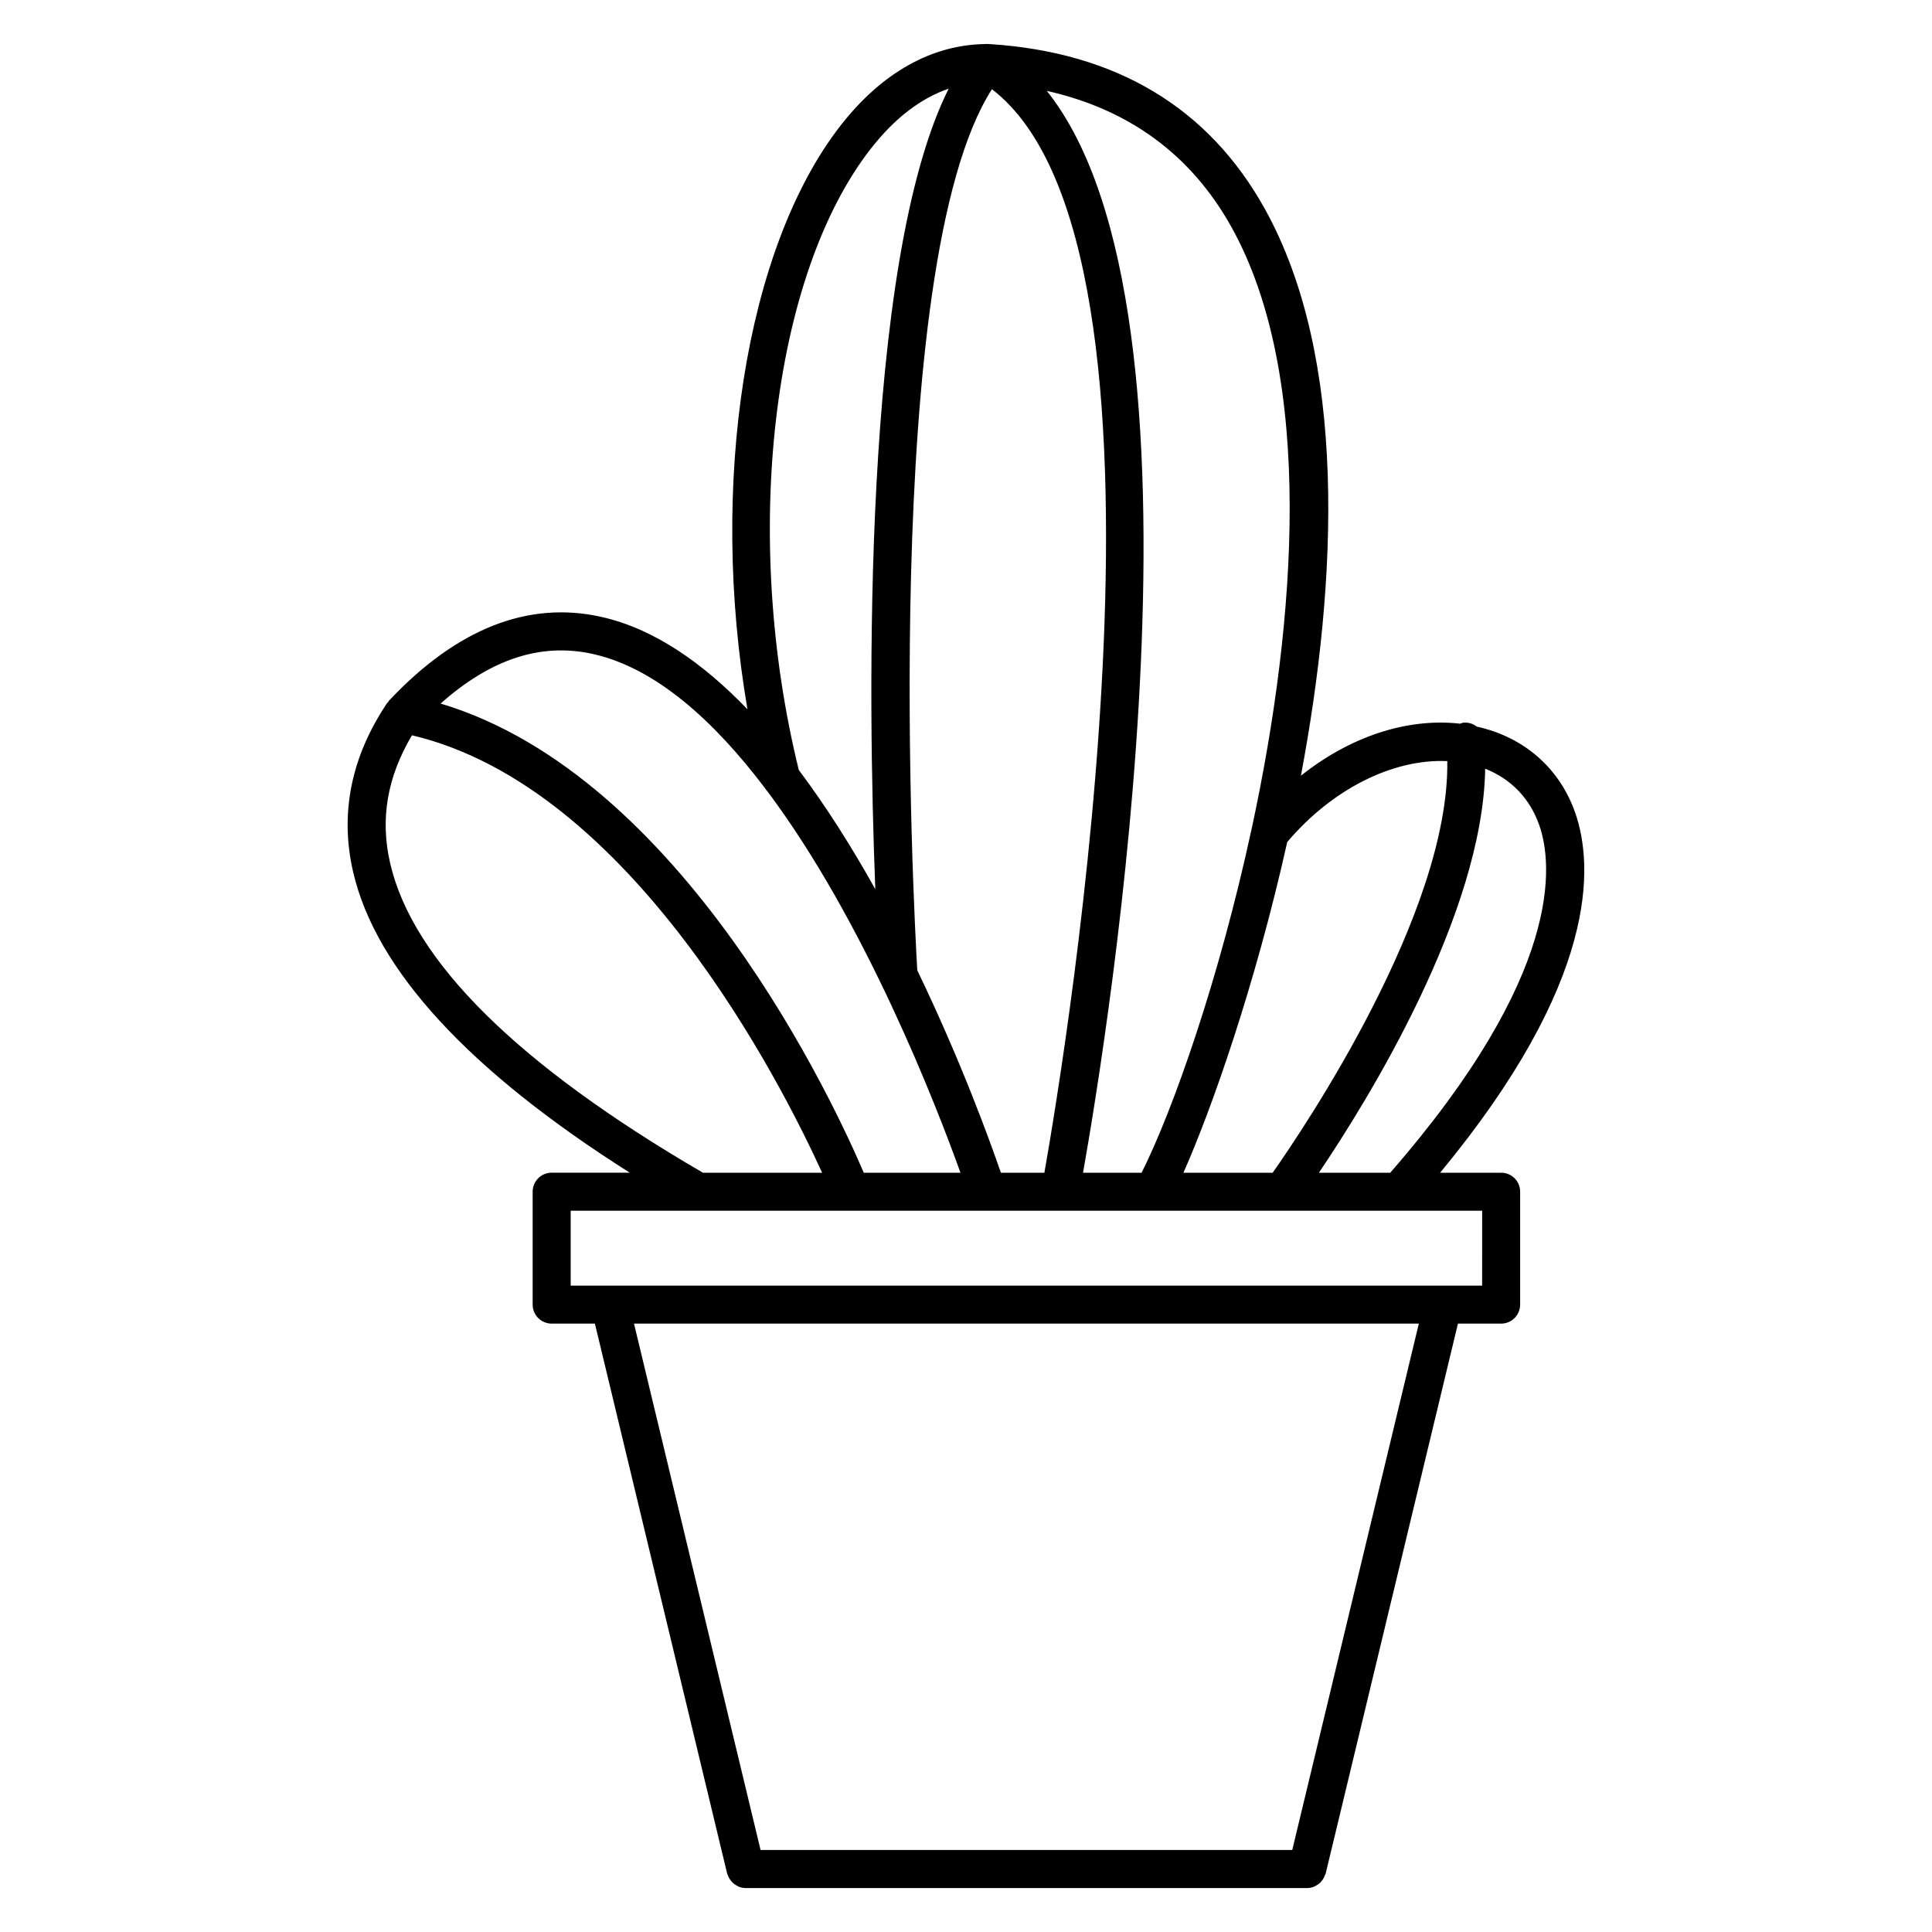 <?xml version="1.0" encoding="UTF-8"?>
<!-- Uploaded to: SVG Repo, www.svgrepo.com, Generator: SVG Repo Mixer Tools -->
<svg fill="#000000" width="800px" height="800px" version="1.1" viewBox="144 144 512 512" xmlns="http://www.w3.org/2000/svg">
 <path d="m541.82 454.79h-16.176c42.047-50.801 40.691-81.355 35.812-95.371-4.141-11.887-13.613-20.102-26.078-22.859-0.973-0.75-2.207-1.168-3.559-1.043-0.316 0.031-0.578 0.18-0.875 0.266-14.113-1.602-29.199 3.457-42.184 13.785 9.824-52.254 12.297-110.81-9.559-150.2-14.914-26.863-39.453-41.555-72.938-43.684h-0.012c-0.109-0.004-0.215-0.02-0.328-0.031-0.055 0-0.102 0.02-0.152 0.02-0.055 0-0.102-0.031-0.152-0.031-0.156 0-0.312 0.031-0.465 0.031-0.02 0-0.039 0-0.059 0.004-14.172 0.176-27.402 7.594-38.281 21.527-25.422 32.582-34.938 95.27-24.73 154.77-11.789-12.262-24.766-21.367-38.691-24.484-19.41-4.363-38.352 3.113-56.289 22.176-0.102 0.105-0.133 0.242-0.215 0.352-0.086 0.109-0.215 0.176-0.297 0.297-9.559 14.254-12.59 29.316-9.004 44.785 6.012 25.914 30.684 52.68 73.305 79.676h-20.695c-2.781 0-5.039 2.254-5.039 5.039v29.918c0 2.785 2.258 5.039 5.039 5.039h11.457l35.039 145.71c0.035 0.156 0.133 0.277 0.18 0.43 0.086 0.242 0.18 0.469 0.301 0.695 0.172 0.332 0.379 0.629 0.613 0.91 0.152 0.18 0.297 0.352 0.473 0.516 0.297 0.266 0.629 0.473 0.977 0.66 0.18 0.102 0.344 0.215 0.539 0.297 0.574 0.223 1.176 0.363 1.809 0.363h148.84 0.004c0.629 0 1.234-0.141 1.805-0.363 0.195-0.082 0.363-0.195 0.551-0.301 0.344-0.188 0.676-0.387 0.969-0.656 0.176-0.156 0.316-0.328 0.473-0.516 0.238-0.281 0.441-0.578 0.613-0.918 0.117-0.223 0.211-0.441 0.297-0.684 0.055-0.152 0.145-0.277 0.188-0.434l35.047-145.71h11.441c2.785 0 5.039-2.254 5.039-5.039v-29.918c0.012-2.777-2.242-5.027-5.027-5.027zm10.121-92.059c3.516 10.113 6.59 39.195-39.52 92.055h-18.895c12.918-19.133 43.449-68.383 44.062-107.07 6.84 2.703 11.859 7.867 14.352 15.02zm-24.395-17.031c0.598 40.285-38.199 97.609-46.281 109.09h-23.648c7.394-16.637 18.988-49.488 27.512-87.637 11.918-14.078 28.02-22.098 42.418-21.453zm-57.152-141.44c22.012 39.656 17.207 104 5.422 158.86-0.035 0.109-0.051 0.227-0.082 0.344-8.609 39.957-20.887 74.777-29.195 91.32h-15.523c6.578-37.117 37.488-227.75-9.602-286.7 21.801 4.894 38.301 16.938 48.98 36.176zm-61.148 250.53c-2.832-8.23-10.539-29.57-22.156-53.645-0.898-15.352-10.09-186.89 19.785-233.51 54.73 42.059 19.578 254.96 13.898 287.16zm-34.473-271.38c6.324-8.102 13.238-13.375 20.637-15.91-23.113 46.098-21.398 162.14-19.445 212.15-6.086-10.914-12.879-21.734-20.277-31.594-15.215-61.816-7.25-130.9 19.086-164.65zm-73.578 133.92c16.574 3.707 31.977 17.652 45.488 35.473 0.188 0.324 0.414 0.598 0.656 0.867 26.031 34.711 44.906 83.586 51.195 101.12h-25.629c-7.684-18.016-47.805-105.09-112.14-124.34 13.391-11.879 26.688-16.203 40.426-13.125zm-53.785 55.5c-2.731-11.773-0.805-22.918 5.769-33.969 58.133 13.73 97.84 92.09 108.69 115.93h-31.57c-48.98-28.488-76.883-56.062-82.887-81.957zm239.05 261.44h-140.9l-33.543-139.5h207.99zm50.32-149.57h-241.54v-19.84h241.55z"/>
</svg>